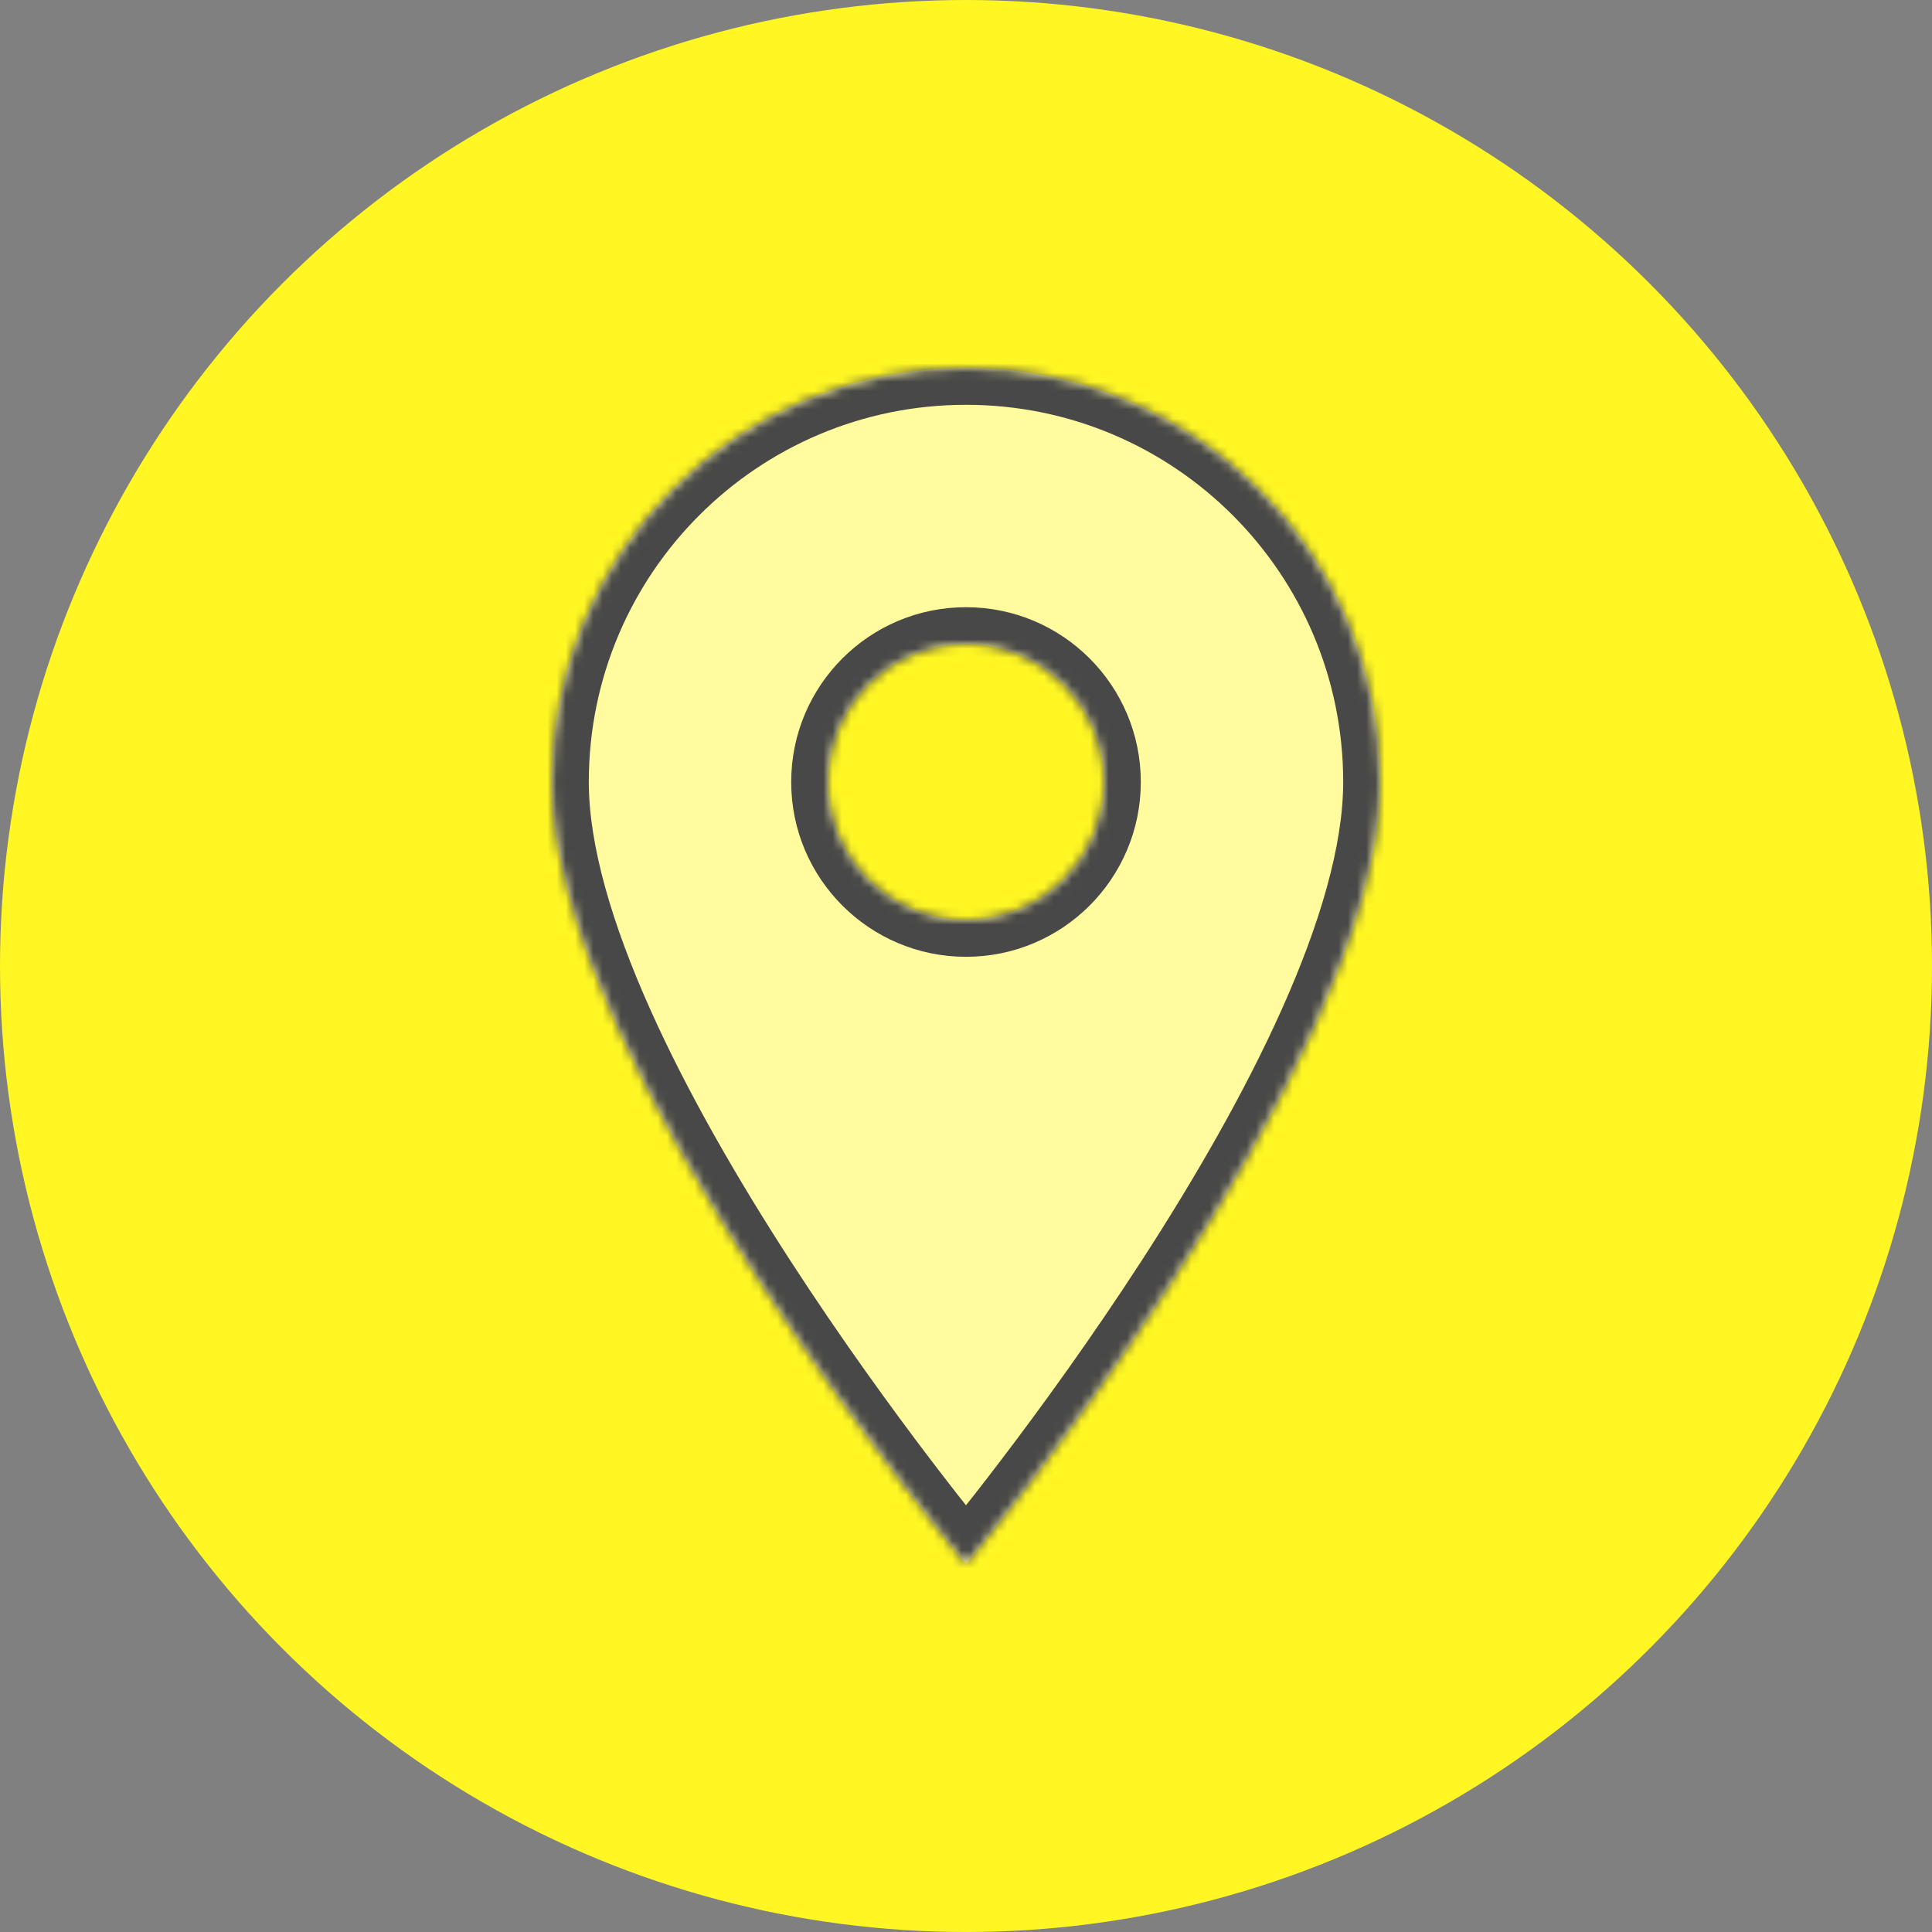 <svg width="210" height="210" viewBox="0 0 210 210" fill="none" xmlns="http://www.w3.org/2000/svg">
<rect x="0" y="0" width="210" height="210" fill="#808080" stroke="none"/>
<circle cx="105" cy="105" r="105" fill="#FFF623"/>
<mask id="path-2-inside-1" fill="white">
<path fill-rule="evenodd" clip-rule="evenodd" d="M105 170C105 170 150 116 150 85C150 60.147 129.853 40 105 40C80.147 40 60 60.147 60 85C60 116 105 170 105 170ZM105 100C113.284 100 120 93.284 120 85C120 76.716 113.284 70 105 70C96.716 70 90 76.716 90 85C90 93.284 96.716 100 105 100Z"/>
</mask>
<path fill-rule="evenodd" clip-rule="evenodd" d="M105 170C105 170 150 116 150 85C150 60.147 129.853 40 105 40C80.147 40 60 60.147 60 85C60 116 105 170 105 170ZM105 100C113.284 100 120 93.284 120 85C120 76.716 113.284 70 105 70C96.716 70 90 76.716 90 85C90 93.284 96.716 100 105 100Z" fill="#FFFB9E"/>
<path d="M105 170L101.927 172.561L105 176.248L108.073 172.561L105 170ZM146 85C146 91.907 143.458 100.479 139.318 109.725C135.213 118.892 129.706 128.359 124.142 136.951C118.587 145.531 113.025 153.165 108.847 158.657C106.761 161.401 105.023 163.605 103.811 165.119C103.205 165.877 102.73 166.461 102.409 166.854C102.248 167.05 102.126 167.199 102.045 167.297C102.004 167.347 101.974 167.383 101.954 167.407C101.944 167.419 101.937 167.427 101.932 167.433C101.93 167.436 101.929 167.437 101.928 167.438C101.927 167.439 101.927 167.439 101.927 167.439C101.927 167.439 101.927 167.439 105 170C108.073 172.561 108.073 172.56 108.074 172.559C108.075 172.559 108.075 172.558 108.076 172.557C108.078 172.554 108.081 172.551 108.084 172.547C108.09 172.54 108.099 172.529 108.111 172.515C108.135 172.486 108.169 172.445 108.214 172.391C108.303 172.283 108.433 172.125 108.602 171.918C108.94 171.505 109.432 170.899 110.056 170.119C111.305 168.559 113.083 166.302 115.215 163.5C119.475 157.898 125.163 150.094 130.858 141.299C136.544 132.516 142.287 122.671 146.619 112.994C150.917 103.396 154 93.593 154 85H146ZM105 44C127.644 44 146 62.356 146 85H154C154 57.938 132.062 36 105 36V44ZM64 85C64 62.356 82.356 44 105 44V36C77.938 36 56 57.938 56 85H64ZM105 170C108.073 167.439 108.073 167.439 108.073 167.439C108.073 167.439 108.073 167.439 108.072 167.438C108.071 167.437 108.07 167.436 108.068 167.433C108.063 167.427 108.056 167.419 108.046 167.407C108.026 167.383 107.996 167.347 107.955 167.297C107.874 167.199 107.752 167.05 107.591 166.854C107.27 166.461 106.795 165.877 106.189 165.119C104.977 163.605 103.24 161.401 101.153 158.657C96.975 153.165 91.413 145.531 85.858 136.951C80.294 128.359 74.787 118.892 70.682 109.725C66.542 100.479 64 91.907 64 85H56C56 93.593 59.083 103.396 63.38 112.994C67.713 122.671 73.456 132.516 79.142 141.299C84.837 150.094 90.525 157.898 94.785 163.5C96.917 166.302 98.695 168.559 99.944 170.119C100.568 170.899 101.06 171.505 101.398 171.918C101.567 172.125 101.697 172.283 101.786 172.391C101.831 172.445 101.865 172.486 101.889 172.515C101.901 172.529 101.91 172.54 101.916 172.547C101.919 172.551 101.922 172.554 101.924 172.557C101.925 172.558 101.925 172.559 101.926 172.559C101.927 172.56 101.927 172.561 105 170ZM116 85C116 91.075 111.075 96 105 96V104C115.493 104 124 95.493 124 85H116ZM105 74C111.075 74 116 78.925 116 85H124C124 74.507 115.493 66 105 66V74ZM94 85C94 78.925 98.925 74 105 74V66C94.507 66 86 74.507 86 85H94ZM105 96C98.925 96 94 91.075 94 85H86C86 95.493 94.507 104 105 104V96Z" fill="#484848" mask="url(#path-2-inside-1)"/>
</svg>
